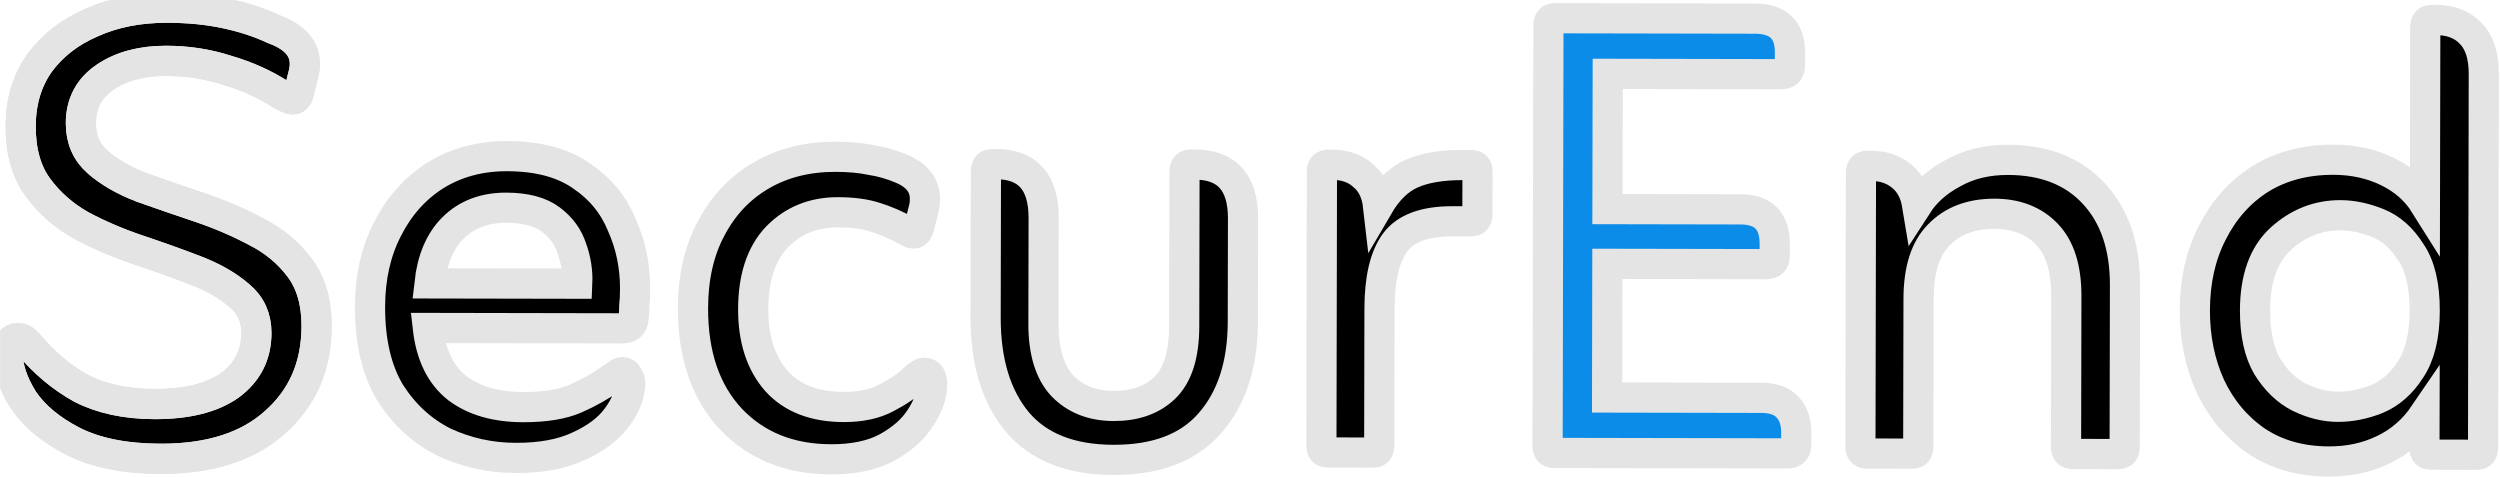 <svg width="1325" height="253" viewBox="0 0 1325 253" fill="none" xmlns="http://www.w3.org/2000/svg">
<mask id="path-1-outside-1_57_81" maskUnits="userSpaceOnUse" x="0.093" y="0.07" width="1325" height="253" fill="black">
<rect fill="white" x="0.093" y="0.07" width="1325" height="253"/>
<path d="M4.093 187.474C4.104 181.949 5.905 179.19 9.496 179.197C11.43 179.201 13.223 180.171 14.877 182.108C23.145 192.07 32.522 199.961 43.008 205.783C53.771 211.329 66.75 214.117 81.944 214.147C99.071 214.181 112.338 210.892 121.743 204.28C131.149 197.393 135.864 188.148 135.887 176.545C135.903 168.257 132.877 161.621 126.809 156.637C120.742 151.376 113.016 146.941 103.63 143.331C94.245 139.722 84.169 136.11 73.402 132.498C62.635 128.885 52.561 124.584 43.178 119.593C33.796 114.326 26.074 107.542 20.013 99.243C13.951 90.943 10.934 80.163 10.96 66.903C10.986 53.92 14.323 42.738 20.971 33.358C27.896 23.98 37.164 16.815 48.777 11.866C60.39 6.64 73.655 4.041 88.572 4.071C99.899 4.093 110.118 5.08 119.231 7.032C128.619 8.984 137.178 11.763 144.906 15.37C158.708 20.369 163.941 28.667 160.603 40.263L158.515 48.547C157.957 51.308 156.849 52.687 155.192 52.684C154.087 52.682 152.016 51.849 148.981 50.185C140.428 44.644 130.906 40.343 120.414 37.283C110.199 33.948 99.429 32.27 88.103 32.247C75.119 32.222 64.339 35.101 55.764 40.886C47.189 46.67 42.891 54.811 42.87 65.309C42.853 73.872 45.879 80.785 51.946 86.045C58.013 91.306 65.739 95.741 75.125 99.351C84.511 102.685 94.587 106.158 105.354 109.77C116.121 113.382 126.195 117.684 135.578 122.675C144.961 127.39 152.684 133.759 158.746 141.782C164.808 149.805 167.826 160.171 167.801 172.878C167.76 193.873 160.406 210.848 145.739 223.803C131.348 236.759 111.169 243.211 85.201 243.16C66.416 243.123 50.952 240.054 38.809 233.953C26.942 227.852 18.117 220.514 12.332 211.938C6.825 203.088 4.078 194.933 4.093 187.474Z"/>
<path d="M226.751 173.823C228.38 188.191 233.608 198.837 242.434 205.761C251.261 212.408 262.857 215.746 277.222 215.775C288.825 215.797 298.082 214.296 304.995 211.271C311.907 208.246 318.268 204.667 324.077 200.535C325.183 199.984 326.151 199.296 326.982 198.469C328.088 197.642 329.056 197.229 329.885 197.231C331.266 197.234 332.232 197.926 332.781 199.309C333.608 200.415 334.02 201.659 334.017 203.041C334.006 208.842 331.646 214.915 326.937 221.259C322.505 227.328 315.727 232.425 306.602 236.551C297.754 240.678 286.7 242.728 273.44 242.702C259.904 242.675 247.202 239.888 235.334 234.339C223.743 228.515 214.229 219.794 206.793 208.177C199.634 196.284 196.073 181.083 196.109 162.575C196.139 147.105 199.205 133.436 205.306 121.569C211.407 109.426 219.852 99.912 230.639 93.027C241.703 86.142 254.417 82.714 268.782 82.743C285.081 82.775 298.196 86.254 308.128 93.179C318.06 99.829 325.225 108.545 329.624 119.327C334.299 129.834 336.626 141.027 336.602 152.906C336.595 156.497 336.451 159.536 336.17 162.021C336.165 164.508 336.022 166.855 335.742 169.065C335.459 172.379 333.384 174.033 329.516 174.025L226.751 173.823ZM227.626 150.205L305.943 150.359C306.232 144.006 305.277 137.788 303.079 131.707C301.157 125.625 297.438 120.507 291.921 116.353C286.404 112.198 278.535 110.111 268.314 110.091C256.711 110.068 247.312 113.641 240.115 120.809C233.195 127.702 229.032 137.5 227.626 150.205Z"/>
<path d="M480.911 122.526C474.84 119.199 469.043 116.701 463.522 115.033C458.276 113.365 451.786 112.523 444.051 112.508C431.067 112.483 420.285 116.881 411.703 125.705C403.398 134.528 399.23 147.228 399.197 163.803C399.166 179.825 403.284 192.541 411.553 201.95C419.823 211.082 431.693 215.664 447.163 215.694C456.279 215.712 463.879 214.07 469.963 210.767C476.324 207.464 481.303 204.021 484.901 200.437C485.455 199.885 486.147 199.334 486.977 198.783C488.083 197.957 489.051 197.544 489.88 197.546C492.642 197.551 494.019 199.626 494.011 203.77C494 209.295 491.917 215.23 487.76 221.576C483.881 227.646 477.931 232.883 469.911 237.287C462.168 241.415 452.357 243.468 440.478 243.445C418.654 243.402 400.988 236.323 387.48 222.207C373.972 207.815 367.242 188.188 367.291 163.326C367.323 147.027 370.528 132.944 376.905 121.078C383.282 108.935 392.141 99.56 403.48 92.953C414.82 86.345 427.948 83.056 442.866 83.085C450.048 83.099 456.263 83.664 461.509 84.779C467.033 85.619 472.417 87.149 477.661 89.369C488.426 93.81 492.279 101.415 489.219 112.183L487.131 120.466C486.574 122.675 485.605 123.778 484.223 123.775C483.395 123.774 482.29 123.357 480.911 122.526Z"/>
<path d="M590.185 243.739C567.532 243.695 550.556 237.031 539.256 223.749C527.956 210.19 522.329 191.67 522.375 168.189L522.528 90.701C522.533 88.214 523.64 86.973 525.85 86.978L527.922 86.982C544.773 87.015 553.18 96.562 553.143 115.623L553.033 171.564C553.004 186.206 556.297 197.124 562.913 204.32C569.805 211.516 578.915 215.125 590.241 215.147C601.567 215.169 610.552 212.01 617.194 205.669C624.114 199.053 627.588 188.148 627.618 172.954L627.779 90.907C627.784 88.421 628.892 87.18 631.102 87.185L633.174 87.189C650.301 87.222 658.846 96.77 658.809 115.831L658.701 170.529C658.657 193.182 652.82 211.126 641.191 224.364C629.839 237.325 612.837 243.784 590.185 243.739Z"/>
<path d="M730.418 109.342C735.408 100.788 741.358 94.999 748.271 91.973C755.183 88.948 764.164 87.446 775.214 87.468L779.772 87.477C781.982 87.481 783.085 88.589 783.081 90.799L783.036 113.589C783.031 116.076 781.924 117.317 779.714 117.312L769.769 117.293C755.127 117.264 745.037 120.973 739.497 128.421C733.957 135.869 731.172 147.604 731.14 163.627L730.998 236.143C730.993 238.629 730.023 239.87 728.09 239.867L703.641 239.819C701.431 239.814 700.329 238.569 700.334 236.083L700.62 90.636C700.624 88.426 701.731 87.324 703.941 87.328L706.013 87.332C712.92 87.346 718.441 89.29 722.577 93.166C726.99 96.766 729.604 102.158 730.418 109.342Z"/>
<path d="M851.764 210.689L933.397 210.85C939.75 210.862 944.443 212.529 947.476 215.85C950.508 219.171 952.019 223.594 952.008 229.119L951.995 235.749C951.989 238.788 950.466 240.304 947.427 240.298L823.529 240.054C821.319 240.05 820.216 238.805 820.221 236.318L820.66 13.384C820.665 10.898 821.772 9.657 823.982 9.661L930.063 9.87C942.494 9.894 948.698 15.846 948.674 27.724L948.661 34.769C948.655 37.808 947.132 39.324 944.093 39.318L852.102 39.137L851.961 110.824L922.405 110.963C934.56 110.987 940.625 117.076 940.602 129.231L940.588 135.861C940.583 138.624 939.061 140.002 936.022 139.996L851.904 139.831L851.764 210.689Z"/>
<path d="M1016.1 108.661C1020.54 101.763 1026.9 96.113 1035.2 91.709C1043.5 87.029 1053.17 84.7 1064.22 84.722C1083.56 84.76 1098.74 90.729 1109.77 102.629C1120.79 114.53 1126.29 130.702 1126.25 151.144L1126.08 236.92C1126.07 239.406 1124.96 240.647 1122.75 240.643L1098.31 240.595C1096.1 240.591 1094.99 239.345 1095 236.859L1095.16 156.884C1095.18 142.243 1091.75 131.324 1084.86 124.128C1077.97 116.932 1068.72 113.323 1057.12 113.3C1044.69 113.275 1034.87 116.985 1027.68 124.43C1020.48 131.598 1016.87 142.918 1016.84 158.388L1016.68 236.705C1016.68 239.191 1015.71 240.432 1013.77 240.429L989.325 240.381C987.115 240.376 986.012 239.131 986.017 236.645L986.302 91.613C986.307 89.126 987.415 87.886 989.625 87.89L991.697 87.894C998.05 87.906 1003.43 89.713 1007.85 93.313C1012.26 96.913 1015.01 102.029 1016.1 108.661Z"/>
<path d="M1285.2 108.362L1285.39 14.298C1285.39 11.812 1286.5 10.571 1288.71 10.575L1290.78 10.579C1298.8 10.595 1305.01 12.955 1309.42 17.66C1314.1 22.366 1316.44 29.553 1316.42 39.222L1316.03 237.294C1316.02 239.78 1314.92 241.021 1312.71 241.017L1288.26 240.969C1286.05 240.964 1284.95 239.719 1284.95 237.233L1284.99 219.414C1279.17 227.967 1271.83 234.306 1262.99 238.433C1254.41 242.559 1244.88 244.613 1234.38 244.592C1219.46 244.563 1206.63 240.946 1195.87 233.742C1185.38 226.539 1177.25 216.854 1171.48 204.688C1165.97 192.522 1163.24 179.118 1163.27 164.477C1163.3 149.007 1166.36 135.339 1172.46 123.472C1178.57 111.329 1187.01 101.815 1197.8 94.93C1208.86 88.045 1221.85 84.617 1236.77 84.647C1247.27 84.667 1256.79 86.758 1265.35 90.919C1273.9 95.079 1280.52 100.893 1285.2 108.362ZM1239 215.595C1245.9 215.608 1252.81 214.24 1259.72 211.492C1266.91 208.467 1272.86 203.23 1277.57 195.78C1282.56 188.331 1285.07 177.977 1285.09 164.717C1285.12 151.18 1282.65 140.816 1277.7 133.624C1273.01 126.156 1267.22 121.034 1260.32 118.258C1253.42 115.482 1246.79 114.087 1240.44 114.075C1228.56 114.051 1218.06 118.174 1208.92 126.444C1199.79 134.714 1195.21 147.412 1195.17 164.54C1195.15 176.971 1197.34 186.921 1201.75 194.388C1206.43 201.856 1212.08 207.254 1218.7 210.582C1225.6 213.911 1232.37 215.582 1239 215.595Z"/>
<path d="M4.093 187.474C4.104 181.949 5.905 179.19 9.496 179.197C11.43 179.201 13.223 180.171 14.877 182.108C23.145 192.07 32.522 199.961 43.008 205.783C53.771 211.329 66.75 214.117 81.944 214.147C99.071 214.181 112.338 210.892 121.743 204.28C131.149 197.393 135.864 188.148 135.887 176.545C135.903 168.257 132.877 161.621 126.809 156.637C120.742 151.376 113.016 146.941 103.63 143.331C94.245 139.722 84.169 136.11 73.402 132.498C62.635 128.885 52.561 124.584 43.178 119.593C33.796 114.326 26.074 107.542 20.013 99.243C13.951 90.943 10.934 80.163 10.96 66.903C10.986 53.92 14.323 42.738 20.971 33.358C27.896 23.98 37.164 16.815 48.777 11.866C60.39 6.64 73.655 4.041 88.572 4.071C99.899 4.093 110.118 5.08 119.231 7.032C128.619 8.984 137.178 11.763 144.906 15.37C158.708 20.369 163.941 28.667 160.603 40.263L158.515 48.547C157.957 51.308 156.849 52.687 155.192 52.684C154.087 52.682 152.016 51.849 148.981 50.185C140.428 44.644 130.906 40.343 120.414 37.283C110.199 33.948 99.429 32.27 88.103 32.247C75.119 32.222 64.339 35.101 55.764 40.886C47.189 46.67 42.891 54.811 42.87 65.309C42.853 73.872 45.879 80.785 51.946 86.045C58.013 91.306 65.739 95.741 75.125 99.351C84.511 102.685 94.587 106.158 105.354 109.77C116.121 113.382 126.195 117.684 135.578 122.675C144.961 127.39 152.684 133.759 158.746 141.782C164.808 149.805 167.826 160.171 167.801 172.878C167.76 193.873 160.406 210.848 145.739 223.803C131.348 236.759 111.169 243.211 85.201 243.16C66.416 243.123 50.952 240.054 38.809 233.953C26.942 227.852 18.117 220.514 12.332 211.938C6.825 203.088 4.078 194.933 4.093 187.474Z"/>
</mask>
<path d="M4.093 187.474C4.104 181.949 5.905 179.19 9.496 179.197C11.43 179.201 13.223 180.171 14.877 182.108C23.145 192.07 32.522 199.961 43.008 205.783C53.771 211.329 66.75 214.117 81.944 214.147C99.071 214.181 112.338 210.892 121.743 204.28C131.149 197.393 135.864 188.148 135.887 176.545C135.903 168.257 132.877 161.621 126.809 156.637C120.742 151.376 113.016 146.941 103.63 143.331C94.245 139.722 84.169 136.11 73.402 132.498C62.635 128.885 52.561 124.584 43.178 119.593C33.796 114.326 26.074 107.542 20.013 99.243C13.951 90.943 10.934 80.163 10.96 66.903C10.986 53.92 14.323 42.738 20.971 33.358C27.896 23.98 37.164 16.815 48.777 11.866C60.39 6.64 73.655 4.041 88.572 4.071C99.899 4.093 110.118 5.08 119.231 7.032C128.619 8.984 137.178 11.763 144.906 15.37C158.708 20.369 163.941 28.667 160.603 40.263L158.515 48.547C157.957 51.308 156.849 52.687 155.192 52.684C154.087 52.682 152.016 51.849 148.981 50.185C140.428 44.644 130.906 40.343 120.414 37.283C110.199 33.948 99.429 32.27 88.103 32.247C75.119 32.222 64.339 35.101 55.764 40.886C47.189 46.67 42.891 54.811 42.87 65.309C42.853 73.872 45.879 80.785 51.946 86.045C58.013 91.306 65.739 95.741 75.125 99.351C84.511 102.685 94.587 106.158 105.354 109.77C116.121 113.382 126.195 117.684 135.578 122.675C144.961 127.39 152.684 133.759 158.746 141.782C164.808 149.805 167.826 160.171 167.801 172.878C167.76 193.873 160.406 210.848 145.739 223.803C131.348 236.759 111.169 243.211 85.201 243.16C66.416 243.123 50.952 240.054 38.809 233.953C26.942 227.852 18.117 220.514 12.332 211.938C6.825 203.088 4.078 194.933 4.093 187.474Z" fill="black"/>
<path d="M226.751 173.823C228.38 188.191 233.608 198.837 242.434 205.761C251.261 212.408 262.857 215.746 277.222 215.775C288.825 215.797 298.082 214.296 304.995 211.271C311.907 208.246 318.268 204.667 324.077 200.535C325.183 199.984 326.151 199.296 326.982 198.469C328.088 197.642 329.056 197.229 329.885 197.231C331.266 197.234 332.232 197.926 332.781 199.309C333.608 200.415 334.02 201.659 334.017 203.041C334.006 208.842 331.646 214.915 326.937 221.259C322.505 227.328 315.727 232.425 306.602 236.551C297.754 240.678 286.7 242.728 273.44 242.702C259.904 242.675 247.202 239.888 235.334 234.339C223.743 228.515 214.229 219.794 206.793 208.177C199.634 196.284 196.073 181.083 196.109 162.575C196.139 147.105 199.205 133.436 205.306 121.569C211.407 109.426 219.852 99.912 230.639 93.027C241.703 86.142 254.417 82.714 268.782 82.743C285.081 82.775 298.196 86.254 308.128 93.179C318.06 99.829 325.225 108.545 329.624 119.327C334.299 129.834 336.626 141.027 336.602 152.906C336.595 156.497 336.451 159.536 336.17 162.021C336.165 164.508 336.022 166.855 335.742 169.065C335.459 172.379 333.384 174.033 329.516 174.025L226.751 173.823ZM227.626 150.205L305.943 150.359C306.232 144.006 305.277 137.788 303.079 131.707C301.157 125.625 297.438 120.507 291.921 116.353C286.404 112.198 278.535 110.111 268.314 110.091C256.711 110.068 247.312 113.641 240.115 120.809C233.195 127.702 229.032 137.5 227.626 150.205Z" fill="black"/>
<path d="M480.911 122.526C474.84 119.199 469.043 116.701 463.522 115.033C458.276 113.365 451.786 112.523 444.051 112.508C431.067 112.483 420.285 116.881 411.703 125.705C403.398 134.528 399.23 147.228 399.197 163.803C399.166 179.825 403.284 192.541 411.553 201.95C419.823 211.082 431.693 215.664 447.163 215.694C456.279 215.712 463.879 214.07 469.963 210.767C476.324 207.464 481.303 204.021 484.901 200.437C485.455 199.885 486.147 199.334 486.977 198.783C488.083 197.957 489.051 197.544 489.88 197.546C492.642 197.551 494.019 199.626 494.011 203.77C494 209.295 491.917 215.23 487.76 221.576C483.881 227.646 477.931 232.883 469.911 237.287C462.168 241.415 452.357 243.468 440.478 243.445C418.654 243.402 400.988 236.323 387.48 222.207C373.972 207.815 367.242 188.188 367.291 163.326C367.323 147.027 370.528 132.944 376.905 121.078C383.282 108.935 392.141 99.56 403.48 92.953C414.82 86.345 427.948 83.056 442.866 83.085C450.048 83.099 456.263 83.664 461.509 84.779C467.033 85.619 472.417 87.149 477.661 89.369C488.426 93.81 492.279 101.415 489.219 112.183L487.131 120.466C486.574 122.675 485.605 123.778 484.223 123.775C483.395 123.774 482.29 123.357 480.911 122.526Z" fill="black"/>
<path d="M590.185 243.739C567.532 243.695 550.556 237.031 539.256 223.749C527.956 210.19 522.329 191.67 522.375 168.189L522.528 90.701C522.533 88.214 523.64 86.973 525.85 86.978L527.922 86.982C544.773 87.015 553.18 96.562 553.143 115.623L553.033 171.564C553.004 186.206 556.297 197.124 562.913 204.32C569.805 211.516 578.915 215.125 590.241 215.147C601.567 215.169 610.552 212.01 617.194 205.669C624.114 199.053 627.588 188.148 627.618 172.954L627.779 90.907C627.784 88.421 628.892 87.18 631.102 87.185L633.174 87.189C650.301 87.222 658.846 96.77 658.809 115.831L658.701 170.529C658.657 193.182 652.82 211.126 641.191 224.364C629.839 237.325 612.837 243.784 590.185 243.739Z" fill="black"/>
<path d="M730.418 109.342C735.408 100.788 741.358 94.999 748.271 91.973C755.183 88.948 764.164 87.446 775.214 87.468L779.772 87.477C781.982 87.481 783.085 88.589 783.081 90.799L783.036 113.589C783.031 116.076 781.924 117.317 779.714 117.312L769.769 117.293C755.127 117.264 745.037 120.973 739.497 128.421C733.957 135.869 731.172 147.604 731.14 163.627L730.998 236.143C730.993 238.629 730.023 239.87 728.09 239.867L703.641 239.819C701.431 239.814 700.329 238.569 700.334 236.083L700.62 90.636C700.624 88.426 701.731 87.324 703.941 87.328L706.013 87.332C712.92 87.346 718.441 89.29 722.577 93.166C726.99 96.766 729.604 102.158 730.418 109.342Z" fill="black"/>
<path d="M851.764 210.689L933.397 210.85C939.75 210.862 944.443 212.529 947.476 215.85C950.508 219.171 952.019 223.594 952.008 229.119L951.995 235.749C951.989 238.788 950.466 240.304 947.427 240.298L823.529 240.054C821.319 240.05 820.216 238.805 820.221 236.318L820.66 13.384C820.665 10.898 821.772 9.657 823.982 9.661L930.063 9.87C942.494 9.894 948.698 15.846 948.674 27.724L948.661 34.769C948.655 37.808 947.132 39.324 944.093 39.318L852.102 39.137L851.961 110.824L922.405 110.963C934.56 110.987 940.625 117.076 940.602 129.231L940.588 135.861C940.583 138.624 939.061 140.002 936.022 139.996L851.904 139.831L851.764 210.689Z" fill="#0C8CE9"/>
<path d="M1016.1 108.661C1020.54 101.763 1026.9 96.113 1035.2 91.709C1043.5 87.029 1053.17 84.7 1064.22 84.722C1083.56 84.76 1098.74 90.729 1109.77 102.629C1120.79 114.53 1126.29 130.702 1126.25 151.144L1126.08 236.92C1126.07 239.406 1124.96 240.647 1122.75 240.643L1098.31 240.595C1096.1 240.591 1094.99 239.345 1095 236.859L1095.16 156.884C1095.18 142.243 1091.75 131.324 1084.86 124.128C1077.97 116.932 1068.72 113.323 1057.12 113.3C1044.69 113.275 1034.87 116.985 1027.68 124.43C1020.48 131.598 1016.87 142.918 1016.84 158.388L1016.68 236.705C1016.68 239.191 1015.71 240.432 1013.77 240.429L989.325 240.381C987.115 240.376 986.012 239.131 986.017 236.645L986.302 91.613C986.307 89.126 987.415 87.886 989.625 87.89L991.697 87.894C998.05 87.906 1003.43 89.713 1007.85 93.313C1012.26 96.913 1015.01 102.029 1016.1 108.661Z" fill="black"/>
<path d="M1285.2 108.362L1285.39 14.298C1285.39 11.812 1286.5 10.571 1288.71 10.575L1290.78 10.579C1298.8 10.595 1305.01 12.955 1309.42 17.66C1314.1 22.366 1316.44 29.553 1316.42 39.222L1316.03 237.294C1316.02 239.78 1314.92 241.021 1312.71 241.017L1288.26 240.969C1286.05 240.964 1284.95 239.719 1284.95 237.233L1284.99 219.414C1279.17 227.967 1271.83 234.306 1262.99 238.433C1254.41 242.559 1244.88 244.613 1234.38 244.592C1219.46 244.563 1206.63 240.946 1195.87 233.742C1185.38 226.539 1177.25 216.854 1171.48 204.688C1165.97 192.522 1163.24 179.118 1163.27 164.477C1163.3 149.007 1166.36 135.339 1172.46 123.472C1178.57 111.329 1187.01 101.815 1197.8 94.93C1208.86 88.045 1221.85 84.617 1236.77 84.647C1247.27 84.667 1256.79 86.758 1265.35 90.919C1273.9 95.079 1280.52 100.893 1285.2 108.362ZM1239 215.595C1245.9 215.608 1252.81 214.24 1259.72 211.492C1266.91 208.467 1272.86 203.23 1277.57 195.78C1282.56 188.331 1285.07 177.977 1285.09 164.717C1285.12 151.18 1282.65 140.816 1277.7 133.624C1273.01 126.156 1267.22 121.034 1260.32 118.258C1253.42 115.482 1246.79 114.087 1240.44 114.075C1228.56 114.051 1218.06 118.174 1208.92 126.444C1199.79 134.714 1195.21 147.412 1195.17 164.54C1195.15 176.971 1197.34 186.921 1201.75 194.388C1206.43 201.856 1212.08 207.254 1218.7 210.582C1225.6 213.911 1232.37 215.582 1239 215.595Z" fill="black"/>
<path d="M4.093 187.474C4.104 181.949 5.905 179.19 9.496 179.197C11.43 179.201 13.223 180.171 14.877 182.108C23.145 192.07 32.522 199.961 43.008 205.783C53.771 211.329 66.75 214.117 81.944 214.147C99.071 214.181 112.338 210.892 121.743 204.28C131.149 197.393 135.864 188.148 135.887 176.545C135.903 168.257 132.877 161.621 126.809 156.637C120.742 151.376 113.016 146.941 103.63 143.331C94.245 139.722 84.169 136.11 73.402 132.498C62.635 128.885 52.561 124.584 43.178 119.593C33.796 114.326 26.074 107.542 20.013 99.243C13.951 90.943 10.934 80.163 10.96 66.903C10.986 53.92 14.323 42.738 20.971 33.358C27.896 23.98 37.164 16.815 48.777 11.866C60.39 6.64 73.655 4.041 88.572 4.071C99.899 4.093 110.118 5.08 119.231 7.032C128.619 8.984 137.178 11.763 144.906 15.37C158.708 20.369 163.941 28.667 160.603 40.263L158.515 48.547C157.957 51.308 156.849 52.687 155.192 52.684C154.087 52.682 152.016 51.849 148.981 50.185C140.428 44.644 130.906 40.343 120.414 37.283C110.199 33.948 99.429 32.27 88.103 32.247C75.119 32.222 64.339 35.101 55.764 40.886C47.189 46.67 42.891 54.811 42.87 65.309C42.853 73.872 45.879 80.785 51.946 86.045C58.013 91.306 65.739 95.741 75.125 99.351C84.511 102.685 94.587 106.158 105.354 109.77C116.121 113.382 126.195 117.684 135.578 122.675C144.961 127.39 152.684 133.759 158.746 141.782C164.808 149.805 167.826 160.171 167.801 172.878C167.76 193.873 160.406 210.848 145.739 223.803C131.348 236.759 111.169 243.211 85.201 243.16C66.416 243.123 50.952 240.054 38.809 233.953C26.942 227.852 18.117 220.514 12.332 211.938C6.825 203.088 4.078 194.933 4.093 187.474Z" fill="black"/>
<path d="M4.093 187.474C4.104 181.949 5.905 179.19 9.496 179.197C11.43 179.201 13.223 180.171 14.877 182.108C23.145 192.07 32.522 199.961 43.008 205.783C53.771 211.329 66.75 214.117 81.944 214.147C99.071 214.181 112.338 210.892 121.743 204.28C131.149 197.393 135.864 188.148 135.887 176.545C135.903 168.257 132.877 161.621 126.809 156.637C120.742 151.376 113.016 146.941 103.63 143.331C94.245 139.722 84.169 136.11 73.402 132.498C62.635 128.885 52.561 124.584 43.178 119.593C33.796 114.326 26.074 107.542 20.013 99.243C13.951 90.943 10.934 80.163 10.96 66.903C10.986 53.92 14.323 42.738 20.971 33.358C27.896 23.98 37.164 16.815 48.777 11.866C60.39 6.64 73.655 4.041 88.572 4.071C99.899 4.093 110.118 5.08 119.231 7.032C128.619 8.984 137.178 11.763 144.906 15.37C158.708 20.369 163.941 28.667 160.603 40.263L158.515 48.547C157.957 51.308 156.849 52.687 155.192 52.684C154.087 52.682 152.016 51.849 148.981 50.185C140.428 44.644 130.906 40.343 120.414 37.283C110.199 33.948 99.429 32.27 88.103 32.247C75.119 32.222 64.339 35.101 55.764 40.886C47.189 46.67 42.891 54.811 42.87 65.309C42.853 73.872 45.879 80.785 51.946 86.045C58.013 91.306 65.739 95.741 75.125 99.351C84.511 102.685 94.587 106.158 105.354 109.77C116.121 113.382 126.195 117.684 135.578 122.675C144.961 127.39 152.684 133.759 158.746 141.782C164.808 149.805 167.826 160.171 167.801 172.878C167.76 193.873 160.406 210.848 145.739 223.803C131.348 236.759 111.169 243.211 85.201 243.16C66.416 243.123 50.952 240.054 38.809 233.953C26.942 227.852 18.117 220.514 12.332 211.938C6.825 203.088 4.078 194.933 4.093 187.474Z" stroke="#E4E4E4" stroke-width="16" mask="url(#path-1-outside-1_57_81)"/>
<path d="M226.751 173.823C228.38 188.191 233.608 198.837 242.434 205.761C251.261 212.408 262.857 215.746 277.222 215.775C288.825 215.797 298.082 214.296 304.995 211.271C311.907 208.246 318.268 204.667 324.077 200.535C325.183 199.984 326.151 199.296 326.982 198.469C328.088 197.642 329.056 197.229 329.885 197.231C331.266 197.234 332.232 197.926 332.781 199.309C333.608 200.415 334.02 201.659 334.017 203.041C334.006 208.842 331.646 214.915 326.937 221.259C322.505 227.328 315.727 232.425 306.602 236.551C297.754 240.678 286.7 242.728 273.44 242.702C259.904 242.675 247.202 239.888 235.334 234.339C223.743 228.515 214.229 219.794 206.793 208.177C199.634 196.284 196.073 181.083 196.109 162.575C196.139 147.105 199.205 133.436 205.306 121.569C211.407 109.426 219.852 99.912 230.639 93.027C241.703 86.142 254.417 82.714 268.782 82.743C285.081 82.775 298.196 86.254 308.128 93.179C318.06 99.829 325.225 108.545 329.624 119.327C334.299 129.834 336.626 141.027 336.602 152.906C336.595 156.497 336.451 159.536 336.17 162.021C336.165 164.508 336.022 166.855 335.742 169.065C335.459 172.379 333.384 174.033 329.516 174.025L226.751 173.823ZM227.626 150.205L305.943 150.359C306.232 144.006 305.277 137.788 303.079 131.707C301.157 125.625 297.438 120.507 291.921 116.353C286.404 112.198 278.535 110.111 268.314 110.091C256.711 110.068 247.312 113.641 240.115 120.809C233.195 127.702 229.032 137.5 227.626 150.205Z" stroke="#E4E4E4" stroke-width="16" mask="url(#path-1-outside-1_57_81)"/>
<path d="M480.911 122.526C474.84 119.199 469.043 116.701 463.522 115.033C458.276 113.365 451.786 112.523 444.051 112.508C431.067 112.483 420.285 116.881 411.703 125.705C403.398 134.528 399.23 147.228 399.197 163.803C399.166 179.825 403.284 192.541 411.553 201.95C419.823 211.082 431.693 215.664 447.163 215.694C456.279 215.712 463.879 214.07 469.963 210.767C476.324 207.464 481.303 204.021 484.901 200.437C485.455 199.885 486.147 199.334 486.977 198.783C488.083 197.957 489.051 197.544 489.88 197.546C492.642 197.551 494.019 199.626 494.011 203.77C494 209.295 491.917 215.23 487.76 221.576C483.881 227.646 477.931 232.883 469.911 237.287C462.168 241.415 452.357 243.468 440.478 243.445C418.654 243.402 400.988 236.323 387.48 222.207C373.972 207.815 367.242 188.188 367.291 163.326C367.323 147.027 370.528 132.944 376.905 121.078C383.282 108.935 392.141 99.56 403.48 92.953C414.82 86.345 427.948 83.056 442.866 83.085C450.048 83.099 456.263 83.664 461.509 84.779C467.033 85.619 472.417 87.149 477.661 89.369C488.426 93.81 492.279 101.415 489.219 112.183L487.131 120.466C486.574 122.675 485.605 123.778 484.223 123.775C483.395 123.774 482.29 123.357 480.911 122.526Z" stroke="#E4E4E4" stroke-width="16" mask="url(#path-1-outside-1_57_81)"/>
<path d="M590.185 243.739C567.532 243.695 550.556 237.031 539.256 223.749C527.956 210.19 522.329 191.67 522.375 168.189L522.528 90.701C522.533 88.214 523.64 86.973 525.85 86.978L527.922 86.982C544.773 87.015 553.18 96.562 553.143 115.623L553.033 171.564C553.004 186.206 556.297 197.124 562.913 204.32C569.805 211.516 578.915 215.125 590.241 215.147C601.567 215.169 610.552 212.01 617.194 205.669C624.114 199.053 627.588 188.148 627.618 172.954L627.779 90.907C627.784 88.421 628.892 87.18 631.102 87.185L633.174 87.189C650.301 87.222 658.846 96.77 658.809 115.831L658.701 170.529C658.657 193.182 652.82 211.126 641.191 224.364C629.839 237.325 612.837 243.784 590.185 243.739Z" stroke="#E4E4E4" stroke-width="16" mask="url(#path-1-outside-1_57_81)"/>
<path d="M730.418 109.342C735.408 100.788 741.358 94.999 748.271 91.973C755.183 88.948 764.164 87.446 775.214 87.468L779.772 87.477C781.982 87.481 783.085 88.589 783.081 90.799L783.036 113.589C783.031 116.076 781.924 117.317 779.714 117.312L769.769 117.293C755.127 117.264 745.037 120.973 739.497 128.421C733.957 135.869 731.172 147.604 731.14 163.627L730.998 236.143C730.993 238.629 730.023 239.87 728.09 239.867L703.641 239.819C701.431 239.814 700.329 238.569 700.334 236.083L700.62 90.636C700.624 88.426 701.731 87.324 703.941 87.328L706.013 87.332C712.92 87.346 718.441 89.29 722.577 93.166C726.99 96.766 729.604 102.158 730.418 109.342Z" stroke="#E4E4E4" stroke-width="16" mask="url(#path-1-outside-1_57_81)"/>
<path d="M851.764 210.689L933.397 210.85C939.75 210.862 944.443 212.529 947.476 215.85C950.508 219.171 952.019 223.594 952.008 229.119L951.995 235.749C951.989 238.788 950.466 240.304 947.427 240.298L823.529 240.054C821.319 240.05 820.216 238.805 820.221 236.318L820.66 13.384C820.665 10.898 821.772 9.657 823.982 9.661L930.063 9.87C942.494 9.894 948.698 15.846 948.674 27.724L948.661 34.769C948.655 37.808 947.132 39.324 944.093 39.318L852.102 39.137L851.961 110.824L922.405 110.963C934.56 110.987 940.625 117.076 940.602 129.231L940.588 135.861C940.583 138.624 939.061 140.002 936.022 139.996L851.904 139.831L851.764 210.689Z" stroke="#E4E4E4" stroke-width="16" mask="url(#path-1-outside-1_57_81)"/>
<path d="M1016.1 108.661C1020.54 101.763 1026.9 96.113 1035.2 91.709C1043.5 87.029 1053.17 84.7 1064.22 84.722C1083.56 84.76 1098.74 90.729 1109.77 102.629C1120.79 114.53 1126.29 130.702 1126.25 151.144L1126.08 236.92C1126.07 239.406 1124.96 240.647 1122.75 240.643L1098.31 240.595C1096.1 240.591 1094.99 239.345 1095 236.859L1095.16 156.884C1095.18 142.243 1091.75 131.324 1084.86 124.128C1077.97 116.932 1068.72 113.323 1057.12 113.3C1044.69 113.275 1034.87 116.985 1027.68 124.43C1020.48 131.598 1016.87 142.918 1016.84 158.388L1016.68 236.705C1016.68 239.191 1015.71 240.432 1013.77 240.429L989.325 240.381C987.115 240.376 986.012 239.131 986.017 236.645L986.302 91.613C986.307 89.126 987.415 87.886 989.625 87.89L991.697 87.894C998.05 87.906 1003.43 89.713 1007.85 93.313C1012.26 96.913 1015.01 102.029 1016.1 108.661Z" stroke="#E4E4E4" stroke-width="16" mask="url(#path-1-outside-1_57_81)"/>
<path d="M1285.2 108.362L1285.39 14.298C1285.39 11.812 1286.5 10.571 1288.71 10.575L1290.78 10.579C1298.8 10.595 1305.01 12.955 1309.42 17.66C1314.1 22.366 1316.44 29.553 1316.42 39.222L1316.03 237.294C1316.02 239.78 1314.92 241.021 1312.71 241.017L1288.26 240.969C1286.05 240.964 1284.95 239.719 1284.95 237.233L1284.99 219.414C1279.17 227.967 1271.83 234.306 1262.99 238.433C1254.41 242.559 1244.88 244.613 1234.38 244.592C1219.46 244.563 1206.63 240.946 1195.87 233.742C1185.38 226.539 1177.25 216.854 1171.48 204.688C1165.97 192.522 1163.24 179.118 1163.27 164.477C1163.3 149.007 1166.36 135.339 1172.46 123.472C1178.57 111.329 1187.01 101.815 1197.8 94.93C1208.86 88.045 1221.85 84.617 1236.77 84.647C1247.27 84.667 1256.79 86.758 1265.35 90.919C1273.9 95.079 1280.52 100.893 1285.2 108.362ZM1239 215.595C1245.9 215.608 1252.81 214.24 1259.72 211.492C1266.91 208.467 1272.86 203.23 1277.57 195.78C1282.56 188.331 1285.07 177.977 1285.09 164.717C1285.12 151.18 1282.65 140.816 1277.7 133.624C1273.01 126.156 1267.22 121.034 1260.32 118.258C1253.42 115.482 1246.79 114.087 1240.44 114.075C1228.56 114.051 1218.06 118.174 1208.92 126.444C1199.79 134.714 1195.21 147.412 1195.17 164.54C1195.15 176.971 1197.34 186.921 1201.75 194.388C1206.43 201.856 1212.08 207.254 1218.7 210.582C1225.6 213.911 1232.37 215.582 1239 215.595Z" stroke="#E4E4E4" stroke-width="16" mask="url(#path-1-outside-1_57_81)"/>
<path d="M4.093 187.474C4.104 181.949 5.905 179.19 9.496 179.197C11.43 179.201 13.223 180.171 14.877 182.108C23.145 192.07 32.522 199.961 43.008 205.783C53.771 211.329 66.75 214.117 81.944 214.147C99.071 214.181 112.338 210.892 121.743 204.28C131.149 197.393 135.864 188.148 135.887 176.545C135.903 168.257 132.877 161.621 126.809 156.637C120.742 151.376 113.016 146.941 103.63 143.331C94.245 139.722 84.169 136.11 73.402 132.498C62.635 128.885 52.561 124.584 43.178 119.593C33.796 114.326 26.074 107.542 20.013 99.243C13.951 90.943 10.934 80.163 10.96 66.903C10.986 53.92 14.323 42.738 20.971 33.358C27.896 23.98 37.164 16.815 48.777 11.866C60.39 6.64 73.655 4.041 88.572 4.071C99.899 4.093 110.118 5.08 119.231 7.032C128.619 8.984 137.178 11.763 144.906 15.37C158.708 20.369 163.941 28.667 160.603 40.263L158.515 48.547C157.957 51.308 156.849 52.687 155.192 52.684C154.087 52.682 152.016 51.849 148.981 50.185C140.428 44.644 130.906 40.343 120.414 37.283C110.199 33.948 99.429 32.27 88.103 32.247C75.119 32.222 64.339 35.101 55.764 40.886C47.189 46.67 42.891 54.811 42.87 65.309C42.853 73.872 45.879 80.785 51.946 86.045C58.013 91.306 65.739 95.741 75.125 99.351C84.511 102.685 94.587 106.158 105.354 109.77C116.121 113.382 126.195 117.684 135.578 122.675C144.961 127.39 152.684 133.759 158.746 141.782C164.808 149.805 167.826 160.171 167.801 172.878C167.76 193.873 160.406 210.848 145.739 223.803C131.348 236.759 111.169 243.211 85.201 243.16C66.416 243.123 50.952 240.054 38.809 233.953C26.942 227.852 18.117 220.514 12.332 211.938C6.825 203.088 4.078 194.933 4.093 187.474Z" stroke="#E4E4E4" stroke-width="16" mask="url(#path-1-outside-1_57_81)"/>
</svg>
